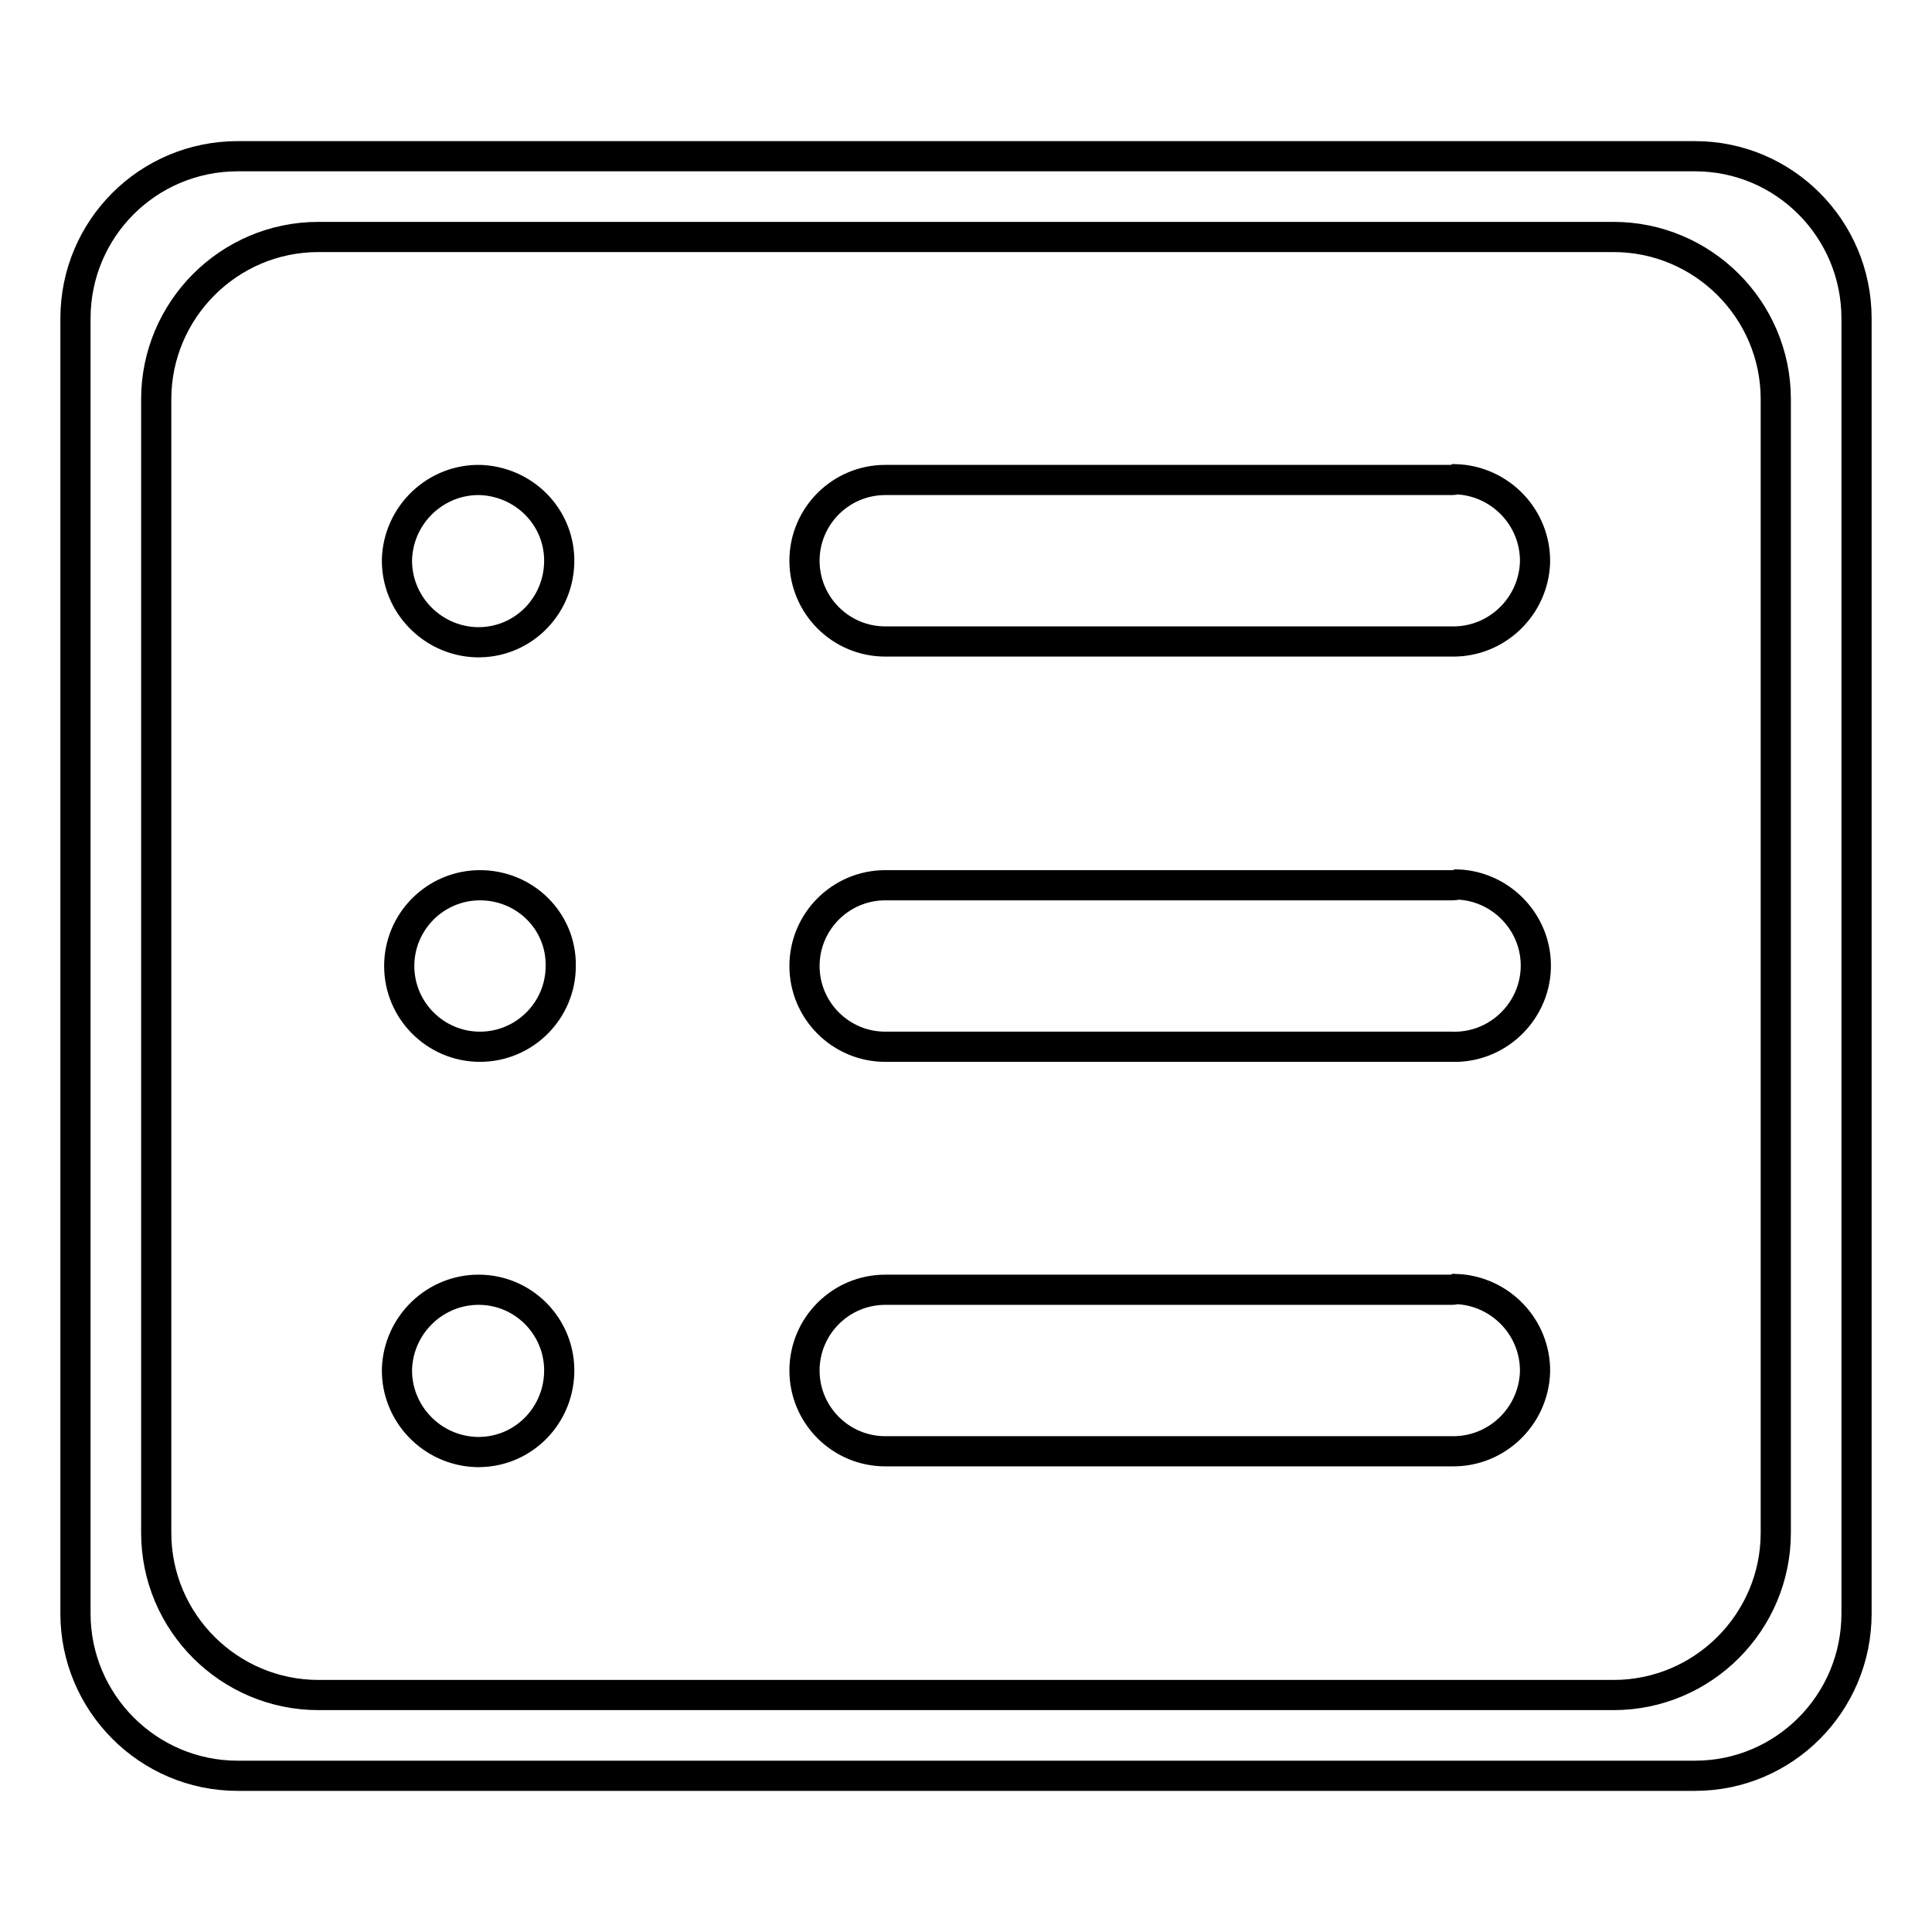 <?xml version="1.0" encoding="utf-8"?>
<!-- Svg Vector Icons : http://www.onlinewebfonts.com/icon -->
<!DOCTYPE svg PUBLIC "-//W3C//DTD SVG 1.1//EN" "http://www.w3.org/Graphics/SVG/1.1/DTD/svg11.dtd">
<svg version="1.1" xmlns="http://www.w3.org/2000/svg" xmlns:xlink="http://www.w3.org/1999/xlink" x="0px" y="0px" viewBox="0 0 256 256" enable-background="new 0 0 256 256" xml:space="preserve">
<g> <path stroke-width="4" fill-opacity="0" stroke="#000000"  d="M63.6,117.3c-5.9,0-10.7,4.8-10.7,10.7c0,5.9,4.8,10.7,10.7,10.7c5.9,0,10.7-4.8,10.7-10.7 C74.4,122.1,69.6,117.3,63.6,117.3C63.6,117.3,63.6,117.3,63.6,117.3z M63.6,63.6c-5.9-0.1-10.8,4.6-11,10.5 c-0.1,5.9,4.6,10.8,10.5,11c0.2,0,0.3,0,0.5,0c5.9-0.1,10.6-5,10.5-11C74,68.4,69.4,63.8,63.6,63.6z M63.6,170.9 c-5.9-0.1-10.8,4.6-11,10.5c-0.1,5.9,4.6,10.8,10.5,11c0.2,0,0.3,0,0.5,0c5.9-0.1,10.6-5,10.5-11C74,175.7,69.4,171,63.6,170.9z  M224.6,20.7H31.5C19.6,20.7,10,30.3,10,42.2v171.6c0,11.8,9.6,21.5,21.5,21.5h193.1c11.8,0,21.4-9.6,21.4-21.5V42.2 C246,30.3,236.4,20.7,224.6,20.7L224.6,20.7z M235.3,203.1c0,11.8-9.6,21.5-21.5,21.5H42.2c-11.8,0-21.5-9.6-21.5-21.5V52.9 c0-11.8,9.6-21.5,21.5-21.5h171.6c11.8,0,21.5,9.6,21.5,21.5L235.3,203.1L235.3,203.1z M192.4,63.6h-75.1 c-5.9,0-10.7,4.8-10.7,10.7c0,5.9,4.8,10.7,10.7,10.7h75.1c5.9,0.1,10.8-4.6,11-10.5c0.1-5.9-4.6-10.8-10.5-11 C192.7,63.6,192.5,63.6,192.4,63.6z M192.4,117.3h-75.1c-5.9,0-10.7,4.8-10.7,10.7c0,5.9,4.8,10.7,10.7,10.7h75.1 c5.9,0.2,10.9-4.5,11.1-10.4c0.2-5.9-4.5-10.9-10.4-11.1C192.8,117.3,192.6,117.3,192.4,117.3z M192.4,170.9h-75.1 c-5.9,0-10.7,4.8-10.7,10.7c0,5.9,4.8,10.7,10.7,10.7h75.1c5.9,0.1,10.8-4.6,11-10.5c0.1-5.9-4.6-10.8-10.5-11 C192.7,170.9,192.5,170.9,192.4,170.9z"/></g>
</svg>